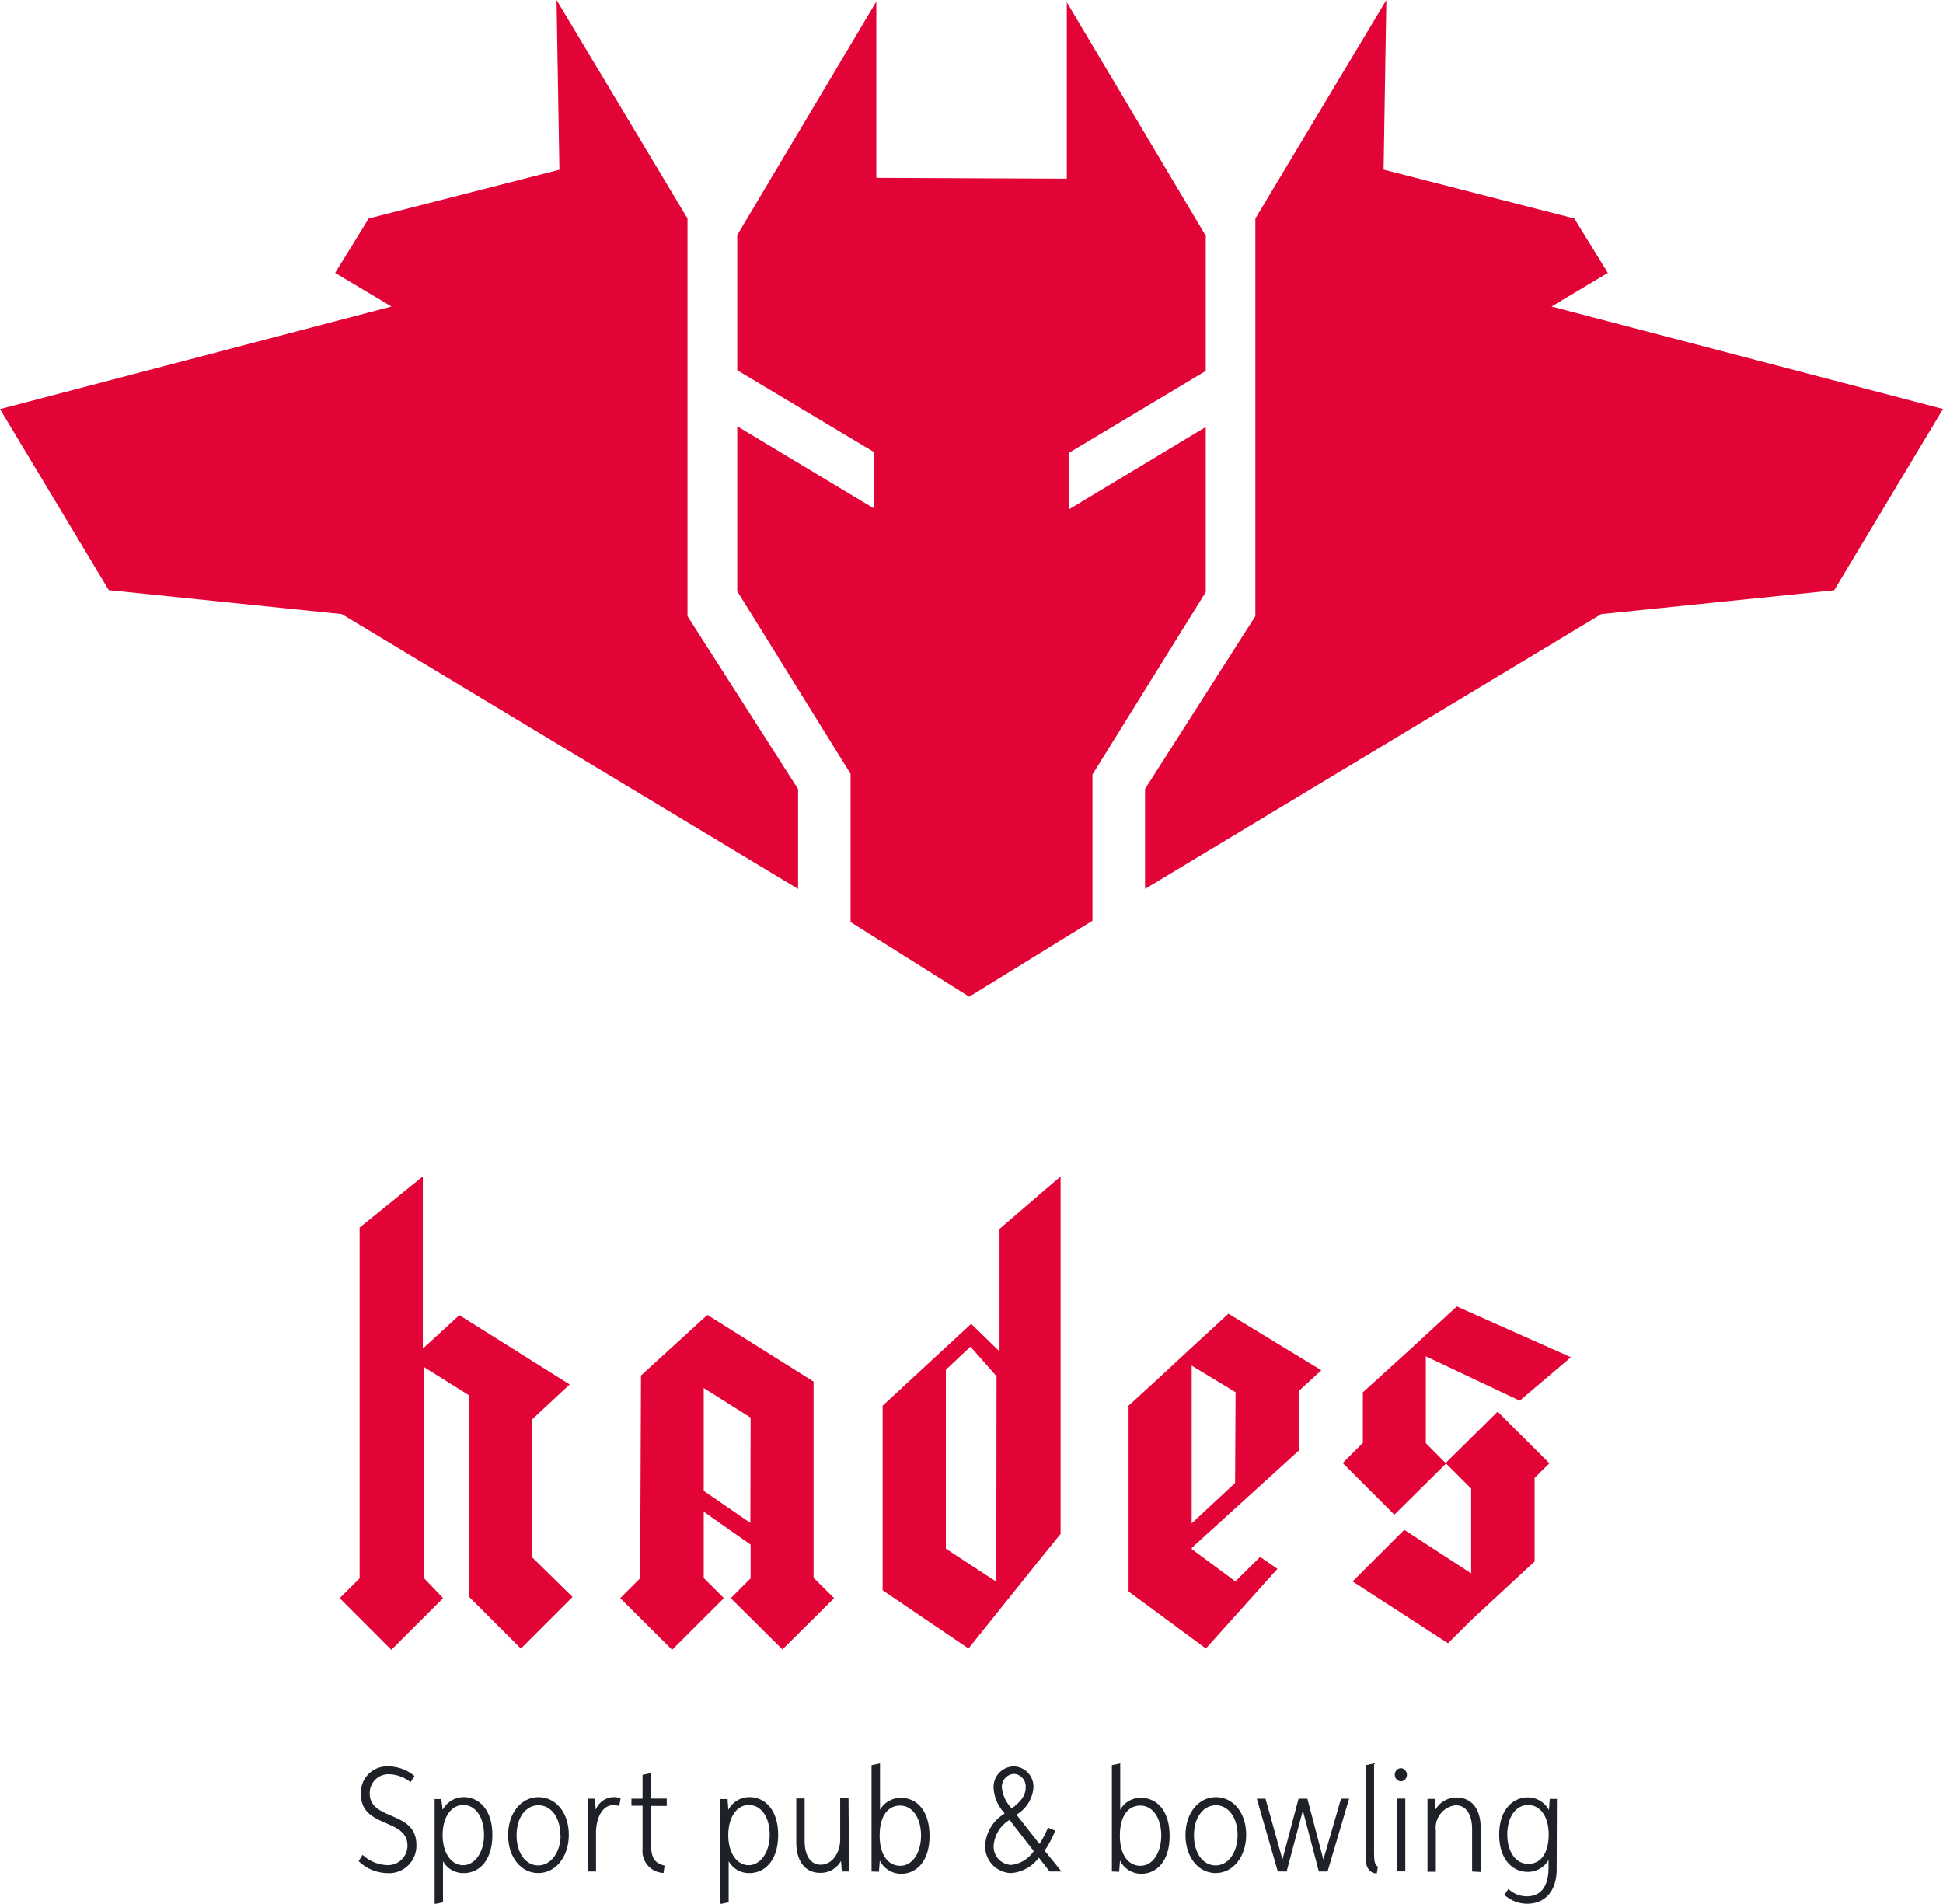 <?xml version="1.0" encoding="UTF-8"?>
<svg xmlns="http://www.w3.org/2000/svg" viewBox="0 0 162.9 159.62">
  <defs>
    <style>.cls-1{fill:#e20436;}.cls-2{fill:#1e2128;}</style>
  </defs>
  <g id="Warstwa_2" data-name="Warstwa 2">
    <g id="Warstwa_1-2" data-name="Warstwa 1">
      <path class="cls-1" d="M48,133.9l-4.33,4.33-4.33-4.33V117l-3.81-2.39v17.69L37.15,134l-4.34,4.33L28.48,134l1.67-1.66V102.93l5.3-4.29,0,14.44,3.06-2.81,9.25,5.81L44.62,119v11.58Z"></path>
      <path class="cls-1" d="M69.93,134,65.6,138.3,61.27,134l1.66-1.66v-2.83L59,126.75v5.56L60.69,134l-4.34,4.33L52,134l1.67-1.67.07-17,5.26-4.8.31-.28,8.9,5.59,0,5.54v10.91Zm-7-15.14L59,116.38V125l3.91,2.69Z"></path>
      <path class="cls-1" d="M88.92,98.64l0,18.43v11.54l-2.16,2.67h0l-5.56,6.94L74,133.34V117.86L81.42,111l2.38,2.31,0-10.27Zm-5.37,16.75-2.19-2.48-2.06,1.94,0,2.1v12.9l4.23,2.77Z"></path>
      <path class="cls-1" d="M110.78,114.89l-1.6,1.47-.26.24v5l-9,8.18v.11l3.65,2.7,2.08-2.05,1.45,1-6,6.68-6.48-4.78V117.86l2.61-2.39L99.89,113l3.1-2.85Zm-7.19,1.84-3.68-2.23,0,2.45v10.78l3.64-3.39Z"></path>
      <path class="cls-1" d="M125.56,118.36l4.34,4.33-1.24,1.23v7l-5.33,4.94-1.93,1.92-8-5.18,4.33-4.33,5.61,3.65v-7.11l-2.1-2.1L116.9,127l-4.33-4.33,1.69-1.69,0-4.24,4-3.63h0l3.88-3.57,9.56,4.26-4.29,3.64-7.87-3.72V121l1.66,1.67Z"></path>
      <path class="cls-2" d="M32.39,156.38a1.63,1.63,0,0,0,1.77-1.65c0-2.29-3.9-1.44-3.9-4.29a2.2,2.2,0,0,1,2.32-2.34,3.46,3.46,0,0,1,2.17.81l-.33.52a3,3,0,0,0-1.78-.67A1.57,1.57,0,0,0,31,150.38c0,2.3,3.91,1.4,3.91,4.3a2.29,2.29,0,0,1-2.48,2.37,3.51,3.51,0,0,1-2.36-1l.33-.53A3.16,3.16,0,0,0,32.39,156.38Z"></path>
      <path class="cls-2" d="M37.11,151.75h0a2,2,0,0,1,1.79-1.07c1.21,0,2.38,1,2.38,3.17s-1.13,3.2-2.39,3.2a1.94,1.94,0,0,1-1.75-1h0v3.45l-.7.15v-8.81H37Zm1.73-.41c-1,0-1.73,1-1.73,2.53s.75,2.52,1.72,2.52,1.75-1.06,1.75-2.54S39.88,151.34,38.84,151.34Z"></path>
      <path class="cls-2" d="M42.6,153.87c0-1.88,1.11-3.19,2.55-3.19s2.54,1.29,2.54,3.16-1.12,3.21-2.56,3.21S42.6,155.74,42.6,153.87Zm4.38,0c0-1.48-.78-2.51-1.83-2.51s-1.84,1-1.84,2.52.78,2.53,1.82,2.53S47,155.34,47,153.85Z"></path>
      <path class="cls-2" d="M49.27,150.81h.6l.08.93h0a1.63,1.63,0,0,1,1.51-1.06,1.84,1.84,0,0,1,.57.09l-.11.66a1.62,1.62,0,0,0-.49-.08c-1,0-1.46,1.19-1.46,2.32v3.25h-.7Z"></path>
      <path class="cls-2" d="M52.94,150.81h.93v-2l.71-.15v2.14H55.9v.62H54.58v3.2c0,1.33.42,1.6,1.14,1.81l-.09.61a1.83,1.83,0,0,1-1.76-2v-3.64h-.93Z"></path>
      <path class="cls-2" d="M61.06,151.75h0a2,2,0,0,1,1.79-1.07c1.22,0,2.39,1,2.39,3.17s-1.14,3.2-2.4,3.2a1.94,1.94,0,0,1-1.75-1h0v3.45l-.7.15v-8.81H61Zm1.72-.41c-1,0-1.72,1-1.72,2.53s.74,2.52,1.71,2.52,1.76-1.06,1.76-2.54S63.83,151.34,62.78,151.34Z"></path>
      <path class="cls-2" d="M71.18,156.92h-.6l-.07-.89h0a1.93,1.93,0,0,1-1.75,1c-1.28,0-2-1-2-2.55v-3.69h.7v3.56c0,1.06.39,2,1.35,2s1.63-1,1.63-2.12v-3.46h.7Z"></path>
      <path class="cls-2" d="M73.07,156.92V148l.71-.15v3.89h0a2,2,0,0,1,1.76-1c1.26,0,2.39,1,2.39,3.2s-1.16,3.17-2.38,3.17A2,2,0,0,1,73.76,156h0l-.07.94Zm4.15-3c0-1.47-.7-2.53-1.75-2.53s-1.72.9-1.72,2.52.71,2.53,1.73,2.53S77.22,155.36,77.22,153.87Z"></path>
      <path class="cls-2" d="M88,156.92l-.9-1.16a3.2,3.2,0,0,1-2.34,1.29,2.23,2.23,0,0,1-2.16-2.37,3.31,3.31,0,0,1,1.63-2.62l-.16-.21a3.36,3.36,0,0,1-.77-1.94A1.73,1.73,0,0,1,85,148.1a1.7,1.7,0,0,1,1.64,1.82,2.9,2.9,0,0,1-1.42,2.23l1.93,2.46a8.18,8.18,0,0,0,.71-1.37l.61.25a8.3,8.3,0,0,1-.89,1.68L89,156.92Zm-3.36-4.33a2.77,2.77,0,0,0-1.33,2.13,1.54,1.54,0,0,0,1.47,1.65,2.65,2.65,0,0,0,1.89-1.16ZM84,149.9a2.83,2.83,0,0,0,.7,1.58l.12.16c.64-.51,1.17-1,1.17-1.76a1.05,1.05,0,0,0-1-1.15A1.08,1.08,0,0,0,84,149.9Z"></path>
      <path class="cls-2" d="M93.22,156.92V148l.7-.15v3.89h0a1.94,1.94,0,0,1,1.75-1c1.26,0,2.39,1,2.39,3.2s-1.16,3.17-2.38,3.17A2,2,0,0,1,93.9,156h0l-.07.94Zm4.14-3c0-1.47-.7-2.53-1.75-2.53s-1.72.9-1.72,2.52.71,2.53,1.73,2.53S97.36,155.36,97.36,153.87Z"></path>
      <path class="cls-2" d="M99.39,153.87c0-1.88,1.11-3.19,2.55-3.19s2.54,1.29,2.54,3.16-1.13,3.21-2.56,3.21S99.39,155.74,99.39,153.87Zm4.37,0c0-1.48-.78-2.51-1.82-2.51s-1.84,1-1.84,2.52.77,2.53,1.82,2.53S103.76,155.34,103.76,153.85Z"></path>
      <path class="cls-2" d="M106.1,150.81l1.42,5.1,1.35-5.1h.74l1.34,5.11,1.48-5.11h.68l-1.81,6.11h-.73l-1.34-5.12-1.36,5.12h-.74l-1.76-6.11Z"></path>
      <path class="cls-2" d="M114.5,148l.7-.15v7.53c0,.64.06,1,.32,1.13l-.09.57c-.5,0-.93-.39-.93-1.25Z"></path>
      <path class="cls-2" d="M116.94,148.8a.54.54,0,0,1,.53-.55.56.56,0,0,1,0,1.11A.55.55,0,0,1,116.94,148.8Zm.18,2h.7v6.11h-.7Z"></path>
      <path class="cls-2" d="M123.42,156.92v-3.56c0-1.08-.41-2-1.38-2a1.9,1.9,0,0,0-1.66,2.11v3.47h-.7v-6.11h.6l.07.89h0a2,2,0,0,1,1.79-1c1.28,0,2,1,2,2.55v3.69Z"></path>
      <path class="cls-2" d="M130.51,156.73c0,1.86-1,2.89-2.47,2.89a2.82,2.82,0,0,1-1.92-.75l.35-.49A2.24,2.24,0,0,0,128,159c1.07,0,1.83-.67,1.83-2.45v-.6h0a2,2,0,0,1-1.75,1c-1.24,0-2.39-1-2.39-3.13s1.19-3.12,2.39-3.12a2,2,0,0,1,1.78,1.07h0l.07-.94h.6Zm-.67-2.92c0-1.52-.72-2.47-1.73-2.47s-1.74,1-1.74,2.46.7,2.48,1.76,2.48S129.84,155.37,129.84,153.81Z"></path>
      <polyline class="cls-1" points="73.47 14.91 73.47 0.13 61.81 19.71 61.81 31.04 73.27 37.9 73.27 42.63 61.81 35.74 61.81 49.57 71.31 64.88 71.31 77.31 81.26 83.57 91.59 77.2 91.59 64.94 101.09 49.64 101.09 35.8 89.63 42.7 89.63 37.96 101.09 31.1 101.09 19.77 89.44 0.19 89.44 14.98"></polyline>
      <polygon class="cls-1" points="66.91 66.16 66.91 74.53 28.66 51.49 9.12 49.48 0 34.3 32.82 25.7 28.1 22.88 30.91 18.32 46.9 14.23 46.66 0 57.64 18.32 57.64 51.66 66.91 66.16"></polygon>
      <polygon class="cls-1" points="96 66.15 96 74.53 134.25 51.49 153.78 49.49 162.9 34.29 130.08 25.7 134.8 22.88 131.99 18.32 116 14.22 116.23 0 105.25 18.32 105.25 51.66 96 66.15"></polygon>
    </g>
  </g>
</svg>
